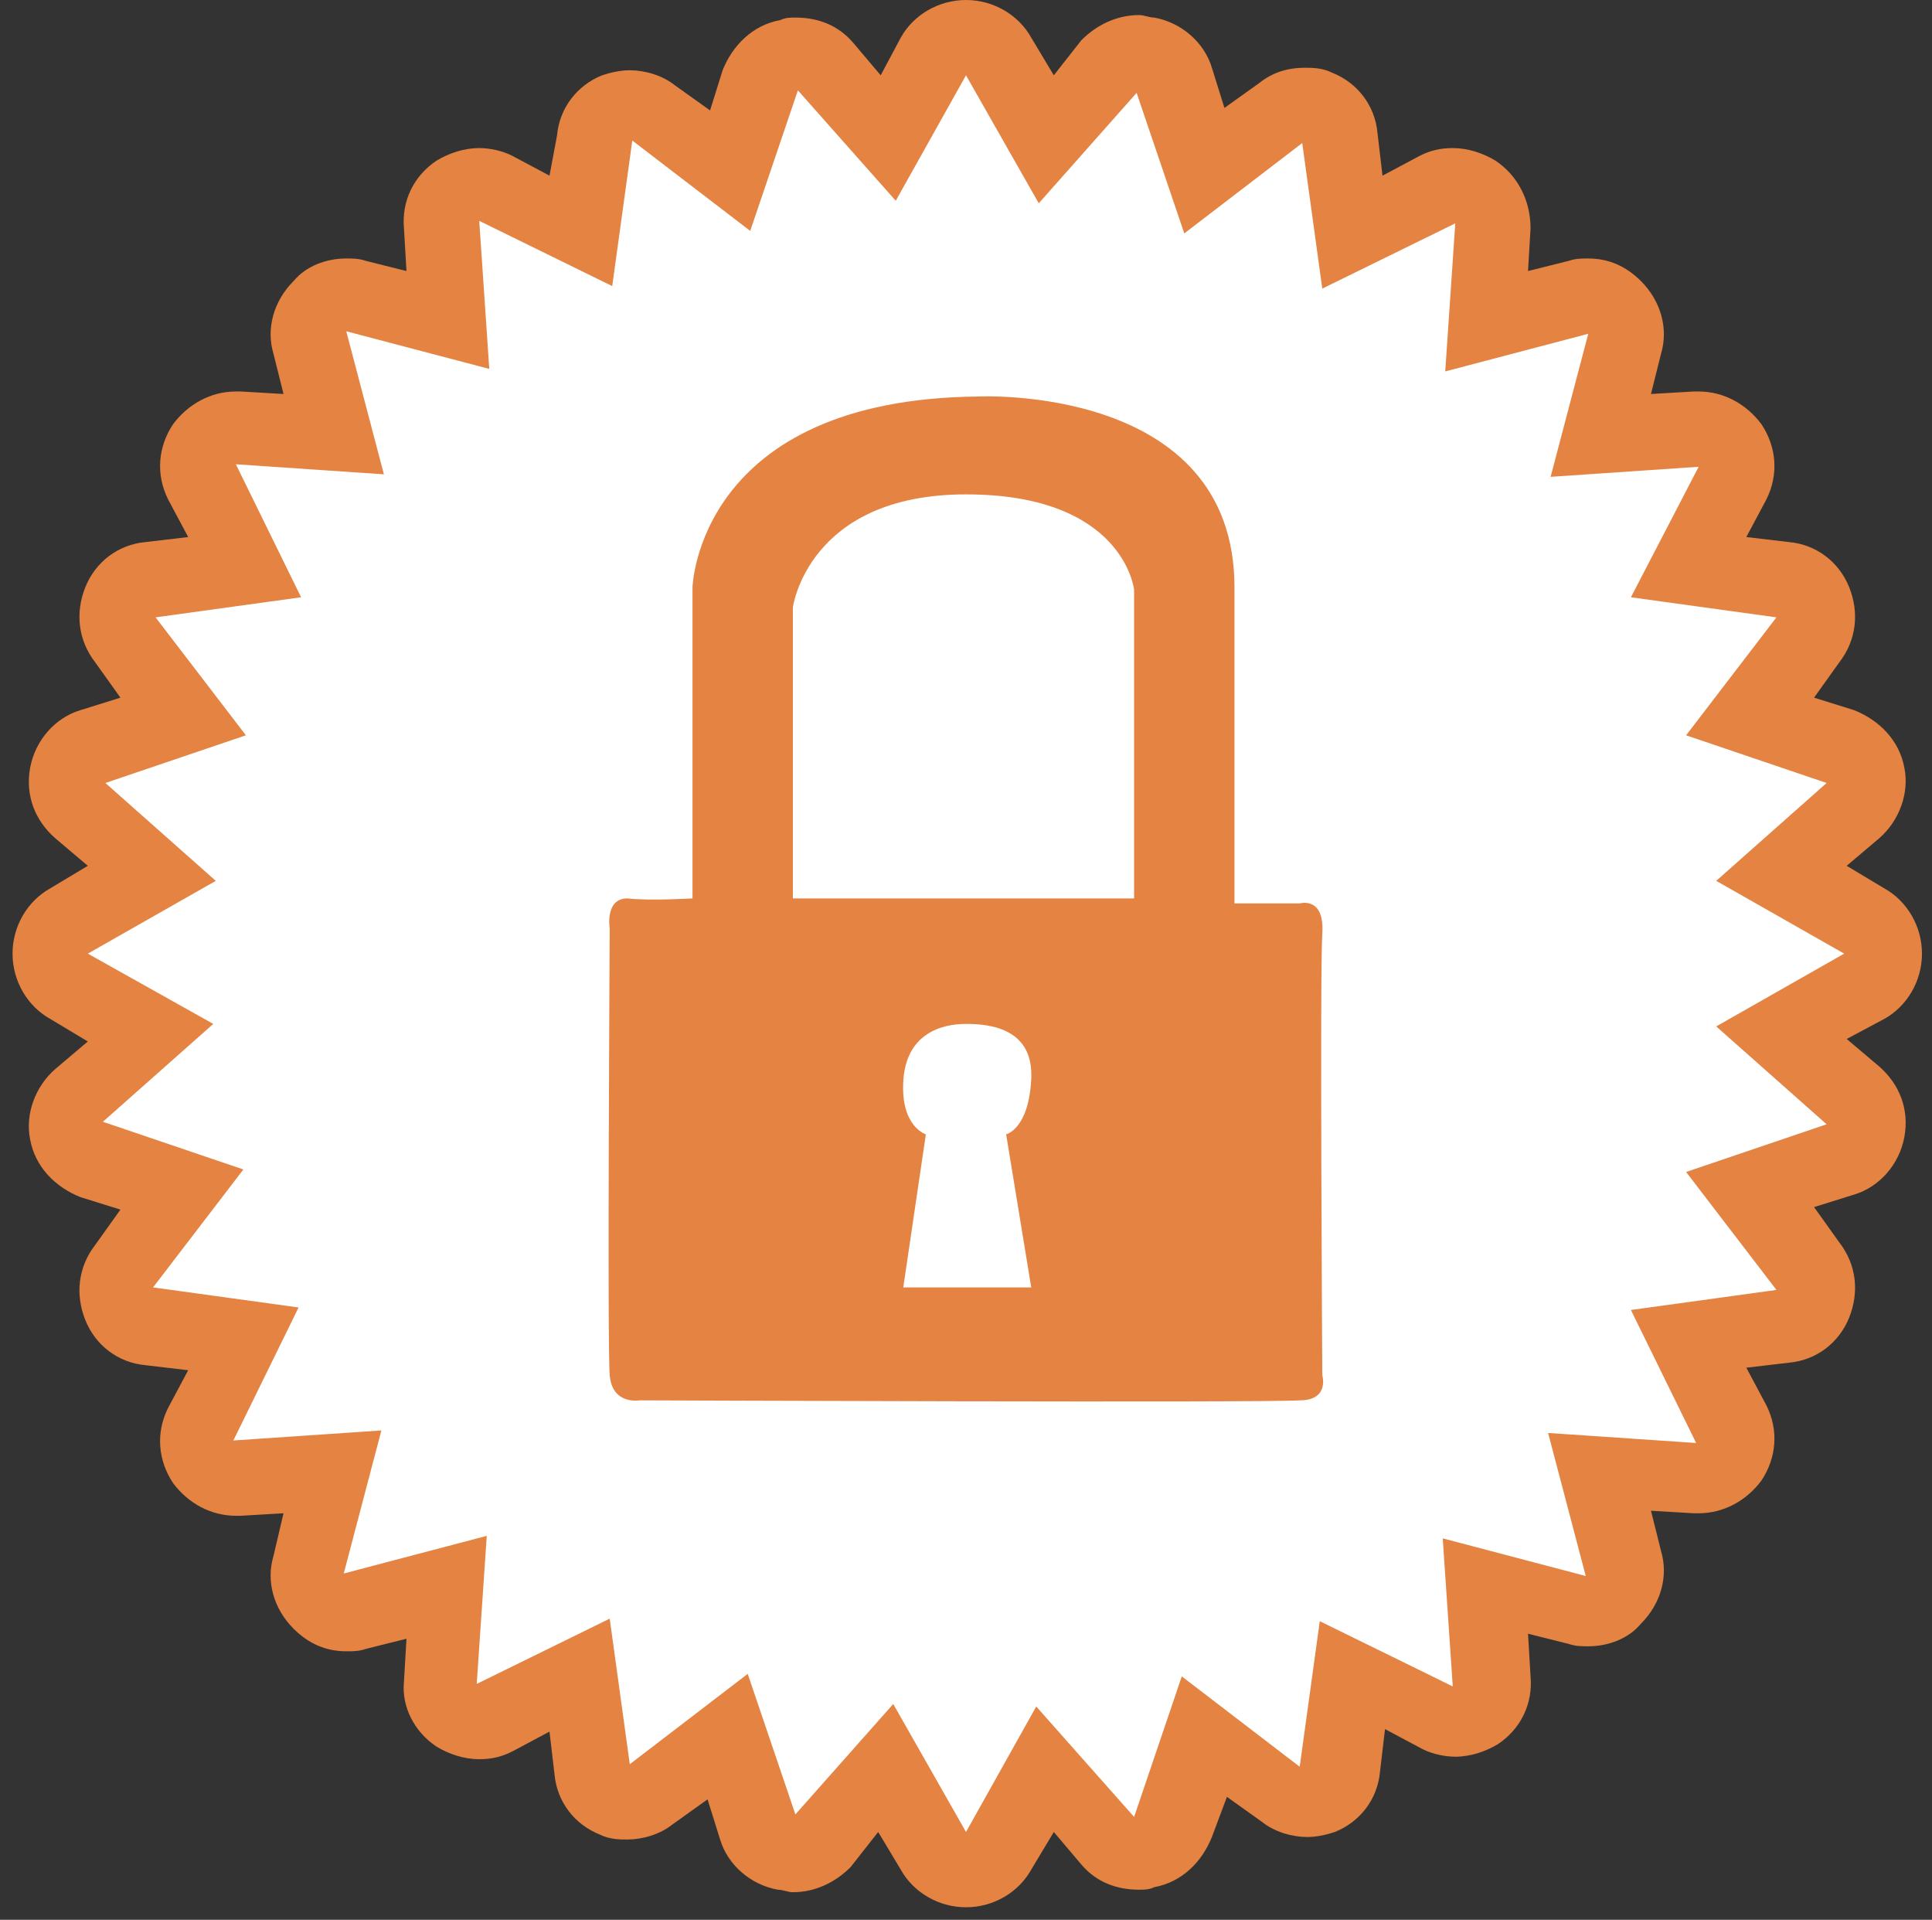<?xml version="1.0" encoding="utf-8"?>
<!-- Generator: Adobe Illustrator 22.0.1, SVG Export Plug-In . SVG Version: 6.00 Build 0)  -->
<svg version="1.1" id="Calque_1" xmlns="http://www.w3.org/2000/svg" xmlns:xlink="http://www.w3.org/1999/xlink" x="0px" y="0px"
	 viewBox="0 0 77 76.5" style="enable-background:new 0 0 77 76.5;" xml:space="preserve">
<rect x="0" y="0" width="77" height="76.5" fill="#333333" stroke="none"/>
<style type="text/css">
	.st0{fill:#FFFFFF;}
	.st1{fill:#E48342;}
</style>
<g id="Forme_3_copie_4">
	<path class="st0" d="M38.5,74.5c-0.5,0-1-0.3-1.3-0.8l-1.9-3.3l-2.5,2.9c-0.3,0.3-0.7,0.5-1.1,0.5c-0.1,0-0.2,0-0.3,0
		c-0.5-0.1-1-0.5-1.1-1L29,69.2l-3,2.3c-0.3,0.2-0.6,0.3-0.9,0.3c-0.2,0-0.4,0-0.6-0.1c-0.5-0.2-0.8-0.7-0.9-1.2l-0.5-3.8l-3.4,1.7
		c-0.2,0.1-0.4,0.2-0.7,0.2c-0.3,0-0.6-0.1-0.8-0.3c-0.4-0.3-0.7-0.8-0.7-1.3l0.3-3.8l-3.7,1c-0.1,0-0.3,0.1-0.4,0.1
		c-0.4,0-0.8-0.2-1.1-0.4c-0.4-0.4-0.5-0.9-0.4-1.4l1-3.7l-3.8,0.3c0,0-0.1,0-0.1,0c-0.5,0-1-0.2-1.2-0.7c-0.3-0.4-0.3-1-0.1-1.5
		l1.7-3.4L6,52.9c-0.5-0.1-1-0.4-1.2-0.9S4.6,50.9,5,50.5l2.3-3l-3.6-1.2c-0.5-0.2-0.9-0.6-1-1.1s0.1-1.1,0.5-1.4L6,41.2l-3.3-1.9
		C2.3,39,2,38.5,2,38c0-0.5,0.3-1,0.7-1.3L6,34.8l-2.9-2.5c-0.4-0.4-0.6-0.9-0.5-1.4c0.1-0.5,0.5-1,1-1.1l3.6-1.2l-2.3-3
		c-0.3-0.4-0.4-1-0.2-1.5s0.7-0.8,1.2-0.9l3.8-0.5l-1.7-3.4c-0.2-0.5-0.2-1.1,0.1-1.5c0.3-0.4,0.7-0.7,1.2-0.7c0,0,3.9,0.3,3.9,0.3
		l-1-3.7c-0.1-0.5,0-1.1,0.4-1.4c0.3-0.3,0.7-0.4,1.1-0.4c0.1,0,0.3,0,0.4,0.1l3.7,1L17.6,9c0-0.5,0.2-1,0.7-1.3
		c0.3-0.2,0.5-0.3,0.8-0.3c0.2,0,0.5,0.1,0.7,0.2l3.4,1.7l0.5-3.8c0.1-0.5,0.4-1,0.9-1.2c0.2-0.1,0.4-0.1,0.6-0.1
		c0.3,0,0.6,0.1,0.9,0.3l3,2.3l1.2-3.6c0.2-0.5,0.6-0.9,1.1-1c0.1,0,0.2,0,0.3,0c0.4,0,0.8,0.2,1.1,0.5l2.5,2.9l1.9-3.3
		c0.3-0.5,0.8-0.8,1.3-0.8s1,0.3,1.3,0.8l1.9,3.3l2.5-2.9c0.3-0.3,0.7-0.5,1.1-0.5c0.1,0,0.2,0,0.3,0c0.5,0.1,1,0.5,1.1,1L48,6.8
		l3-2.3c0.3-0.2,0.6-0.3,0.9-0.3c0.2,0,0.4,0,0.6,0.1c0.5,0.2,0.8,0.7,0.9,1.2l0.5,3.8l3.4-1.7c0.2-0.1,0.4-0.2,0.7-0.2
		c0.3,0,0.6,0.1,0.8,0.3C59.2,8,59.5,8.5,59.4,9l-0.3,3.8l3.7-1c0.1,0,0.3-0.1,0.4-0.1c0.4,0,0.8,0.2,1.1,0.4
		c0.4,0.4,0.5,0.9,0.4,1.4l-1,3.7c0,0,3.9-0.3,3.9-0.3c0.5,0,1,0.2,1.2,0.7c0.3,0.4,0.3,1,0.1,1.5l-1.7,3.4l3.8,0.5
		c0.5,0.1,1,0.4,1.2,0.9s0.1,1.1-0.2,1.5l-2.3,3l3.6,1.2c0.5,0.2,0.9,0.6,1,1.1s-0.1,1.1-0.5,1.4L71,34.8l3.3,1.9
		C74.7,37,75,37.5,75,38c0,0.5-0.3,1-0.8,1.3L71,41.2l2.9,2.5c0.4,0.4,0.6,0.9,0.5,1.4c-0.1,0.5-0.5,1-1,1.1l-3.6,1.2l2.3,3
		c0.3,0.4,0.4,1,0.2,1.5s-0.7,0.8-1.2,0.9l-3.8,0.5l1.7,3.4c0.2,0.5,0.2,1.1-0.1,1.5c-0.3,0.4-0.7,0.7-1.2,0.7c0,0-0.1,0-0.1,0
		l-3.8-0.3l1,3.7c0.1,0.5,0,1.1-0.4,1.4c-0.3,0.3-0.7,0.4-1.1,0.4c-0.1,0-0.3,0-0.4-0.1l-3.7-1l0.2,3.8c0,0.5-0.2,1-0.7,1.3
		c-0.3,0.2-0.5,0.3-0.8,0.3c-0.2,0-0.5-0.1-0.7-0.2l-3.4-1.7l-0.5,3.8c-0.1,0.5-0.4,1-0.9,1.2c-0.2,0.1-0.4,0.1-0.6,0.1
		c-0.3,0-0.6-0.1-0.9-0.3l-3-2.3l-1.2,3.6c-0.2,0.5-0.6,0.9-1.1,1c-0.1,0-0.2,0-0.3,0c-0.4,0-0.8-0.2-1.1-0.5l-2.5-2.9l-1.9,3.3
		C39.5,74.2,39,74.5,38.5,74.5L38.5,74.5z"/>
	<path class="st1" d="M38.5,3l2.9,5.1l3.9-4.4l1.9,5.6l4.7-3.6l0.8,5.8l5.3-2.6l-0.4,5.9l5.7-1.5l-1.5,5.7l5.9-0.4L65,23.8l5.8,0.8
		l-3.6,4.7l5.6,1.9l-4.4,3.9l5.1,2.9l-5.1,2.9l4.4,3.9l-5.6,1.9l3.6,4.7L65,52.2l2.6,5.3l-5.9-0.4l1.5,5.7l-5.7-1.5l0.4,5.9
		l-5.3-2.6l-0.8,5.8l-4.7-3.6l-1.9,5.6l-3.9-4.4L38.5,73l-2.9-5.1l-3.9,4.4l-1.9-5.6l-4.7,3.6l-0.8-5.8l-5.3,2.6l0.4-5.9l-5.7,1.5
		l1.5-5.7l-5.9,0.4l2.6-5.3l-5.8-0.8l3.6-4.7l-5.6-1.9l4.4-3.9L3.5,38l5.1-2.9l-4.4-3.9l5.6-1.9l-3.6-4.7l5.8-0.8l-2.6-5.3l5.9,0.4
		l-1.5-5.7l5.7,1.5l-0.4-5.9l5.3,2.6l0.8-5.8l4.7,3.6l1.9-5.6l3.9,4.4L38.5,3 M38.5,0C38.5,0,38.5,0,38.5,0c-1.1,0-2.1,0.6-2.6,1.5
		L35.1,3l-1.1-1.3c-0.6-0.7-1.4-1-2.3-1c-0.2,0-0.4,0-0.6,0.1c-1.1,0.2-1.9,1-2.3,2l-0.5,1.6l-1.4-1c-0.5-0.4-1.2-0.6-1.8-0.6
		c-0.4,0-0.8,0.1-1.1,0.2c-1,0.4-1.7,1.3-1.8,2.4L21.9,7l-1.5-0.8C20,6,19.5,5.9,19.1,5.9c-0.6,0-1.2,0.2-1.7,0.5
		C16.5,7,16,8,16.1,9.1l0.1,1.7l-1.6-0.4c-0.3-0.1-0.5-0.1-0.8-0.1c-0.8,0-1.6,0.3-2.1,0.9c-0.8,0.8-1.1,1.9-0.8,2.9l0.4,1.6
		l-1.7-0.1c-0.1,0-0.1,0-0.2,0c-1,0-1.9,0.5-2.5,1.3c-0.6,0.9-0.7,2-0.2,3l0.8,1.5l-1.7,0.2c-1.1,0.1-2,0.8-2.4,1.8
		c-0.4,1-0.3,2.1,0.4,3l1,1.4l-1.6,0.5c-1,0.3-1.8,1.2-2,2.3c-0.2,1.1,0.2,2.1,1,2.8l1.3,1.1L2,35.4c-0.9,0.5-1.5,1.5-1.5,2.6
		c0,1.1,0.6,2.1,1.5,2.6l1.5,0.9l-1.3,1.1c-0.8,0.7-1.2,1.8-1,2.8c0.2,1.1,1,1.9,2,2.3l1.6,0.5l-1,1.4c-0.7,0.9-0.8,2-0.4,3
		c0.4,1,1.3,1.7,2.4,1.8l1.7,0.2l-0.8,1.5c-0.5,1-0.4,2.1,0.2,3c0.6,0.8,1.5,1.3,2.5,1.3c0.1,0,0.1,0,0.2,0l1.7-0.1L10.9,62
		c-0.3,1,0,2.1,0.8,2.9c0.6,0.6,1.3,0.9,2.1,0.9c0.3,0,0.5,0,0.8-0.1l1.6-0.4l-0.1,1.7C16,68,16.5,69,17.4,69.6
		c0.5,0.3,1.1,0.5,1.7,0.5c0.5,0,0.9-0.1,1.3-0.3l1.5-0.8l0.2,1.7c0.1,1.1,0.8,2,1.8,2.4c0.4,0.2,0.8,0.2,1.1,0.2
		c0.6,0,1.3-0.2,1.8-0.6l1.4-1l0.5,1.6c0.3,1,1.2,1.8,2.3,2c0.2,0,0.4,0.1,0.6,0.1c0.9,0,1.7-0.4,2.3-1L35,73l0.9,1.5
		c0.5,0.9,1.5,1.5,2.6,1.5c1.1,0,2.1-0.6,2.6-1.5l0.9-1.5l1.1,1.3c0.6,0.7,1.4,1,2.3,1c0.2,0,0.4,0,0.6-0.1c1.1-0.2,1.9-1,2.3-2
		l0.6-1.6l1.4,1c0.5,0.4,1.2,0.6,1.8,0.6c0.4,0,0.8-0.1,1.1-0.2c1-0.4,1.7-1.3,1.8-2.4l0.2-1.7l1.5,0.8c0.4,0.2,0.9,0.3,1.3,0.3
		c0.6,0,1.2-0.2,1.7-0.5c0.9-0.6,1.4-1.6,1.3-2.7l-0.1-1.7l1.6,0.4c0.3,0.1,0.5,0.1,0.8,0.1c0.8,0,1.6-0.3,2.1-0.9
		c0.8-0.8,1.1-1.9,0.8-2.9l-0.4-1.6l1.7,0.1c0.1,0,0.1,0,0.2,0c1,0,1.9-0.5,2.5-1.3c0.6-0.9,0.7-2,0.2-3l-0.8-1.5l1.7-0.2
		c1.1-0.1,2-0.8,2.4-1.8c0.4-1,0.3-2.1-0.4-3l-1-1.4l1.6-0.5c1-0.3,1.8-1.2,2-2.3c0.2-1.1-0.2-2.1-1-2.8l-1.3-1.1l1.5-0.8
		c0.9-0.5,1.5-1.5,1.5-2.6c0-1.1-0.6-2.1-1.5-2.6l-1.5-0.9l1.3-1.1c0.8-0.7,1.2-1.8,1-2.8c-0.2-1.1-1-1.9-2-2.3l-1.6-0.5l1-1.4
		c0.7-0.9,0.8-2,0.4-3c-0.4-1-1.3-1.7-2.4-1.8l-1.7-0.2l0.8-1.5c0.5-1,0.4-2.1-0.2-3c-0.6-0.8-1.5-1.3-2.5-1.3c-0.1,0-0.1,0-0.2,0
		l-1.7,0.1l0.4-1.6c0.3-1,0-2.1-0.8-2.9c-0.6-0.6-1.3-0.9-2.1-0.9c-0.3,0-0.5,0-0.8,0.1l-1.6,0.4l0.1-1.7C61,8,60.5,7,59.6,6.4
		c-0.5-0.3-1.1-0.5-1.7-0.5c-0.5,0-0.9,0.1-1.3,0.3L55.1,7l-0.2-1.7c-0.1-1.1-0.8-2-1.8-2.4c-0.4-0.2-0.8-0.2-1.1-0.2
		c-0.7,0-1.3,0.2-1.8,0.6l-1.4,1l-0.5-1.6c-0.3-1-1.2-1.8-2.3-2c-0.2,0-0.4-0.1-0.6-0.1c-0.9,0-1.7,0.4-2.3,1L42,3l-0.9-1.5
		C40.6,0.6,39.6,0,38.5,0L38.5,0z"/>
</g>
<path class="st1" d="M52.7,54.8c0,0-0.1-16.1,0-17.6c0.1-1.5-0.9-1.2-0.9-1.2h-2.6c0,0,0-4.5,0-12.6S39,15.8,39,15.8
	c-11.2,0.1-11.4,7.6-11.4,7.6v12.4c0,0-1.7,0.1-2.6,0c-0.9,0-0.7,1.2-0.7,1.2s-0.1,16.7,0,17.8c0.1,1.2,1.2,1,1.2,1s25.1,0.1,26.3,0
	C53,55.8,52.7,54.8,52.7,54.8z M36,51.3l0.9-6.1c0,0-1-0.3-0.9-2.1c0.1-1.9,1.5-2.3,2.5-2.3s2.7,0.2,2.6,2.2c-0.1,2-1,2.2-1,2.2
	l1,6.1H36z M45.2,35.8H31.6V24.2c0,0,0.6-4.5,6.9-4.5s6.7,3.8,6.7,3.8V35.8z"/>
</svg>
